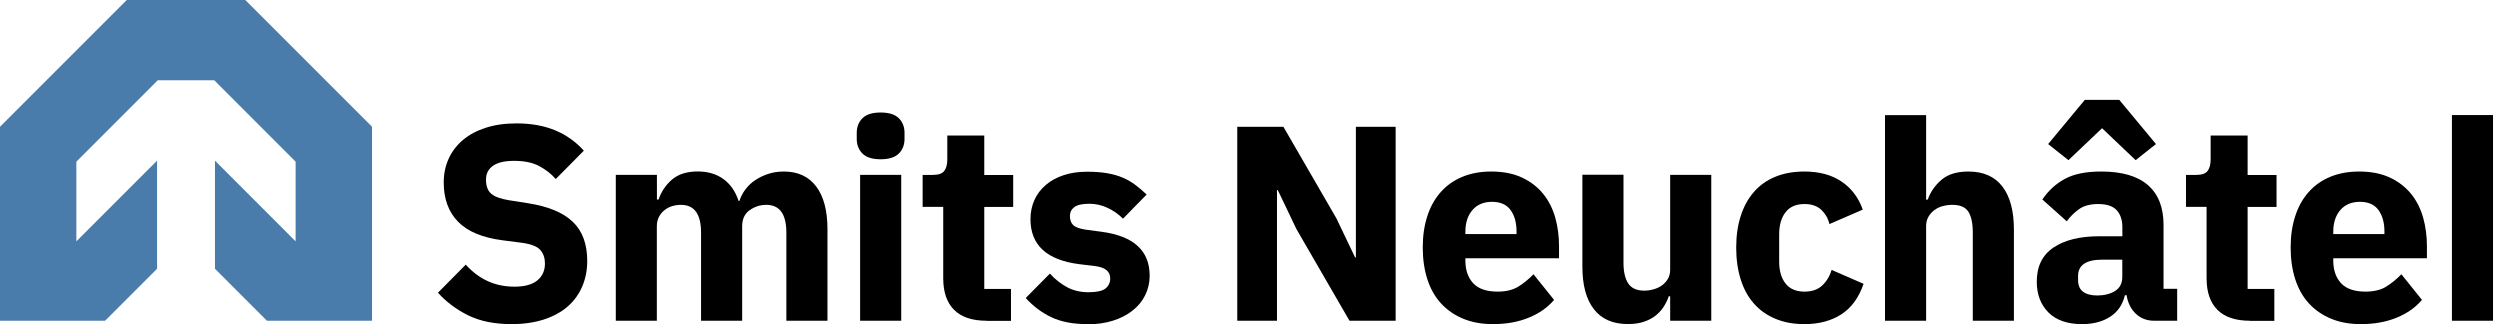 <svg width="185" height="24" viewBox="0 0 185 24" fill="none" xmlns="http://www.w3.org/2000/svg">
<path d="M37.86 23.985C36.596 23.985 35.531 23.771 34.65 23.338C33.773 22.904 33.024 22.344 32.408 21.661L34.466 19.582C35.44 20.668 36.637 21.213 38.064 21.213C38.833 21.213 39.399 21.055 39.771 20.744C40.143 20.433 40.326 20.015 40.326 19.501C40.326 19.108 40.219 18.777 39.995 18.512C39.776 18.247 39.333 18.069 38.66 17.972L37.238 17.788C35.715 17.595 34.604 17.136 33.896 16.408C33.187 15.679 32.836 14.711 32.836 13.503C32.836 12.856 32.958 12.27 33.208 11.73C33.457 11.19 33.809 10.736 34.268 10.349C34.726 9.967 35.287 9.666 35.954 9.452C36.617 9.238 37.376 9.131 38.227 9.131C39.307 9.131 40.265 9.304 41.085 9.646C41.906 9.987 42.614 10.492 43.205 11.149L41.126 13.248C40.785 12.856 40.367 12.535 39.883 12.28C39.399 12.025 38.782 11.903 38.043 11.903C37.345 11.903 36.826 12.025 36.479 12.27C36.133 12.515 35.964 12.856 35.964 13.289C35.964 13.778 36.097 14.13 36.367 14.349C36.632 14.568 37.07 14.721 37.671 14.818L39.093 15.042C40.576 15.276 41.671 15.73 42.385 16.413C43.098 17.09 43.455 18.059 43.455 19.307C43.455 19.995 43.333 20.622 43.083 21.203C42.838 21.778 42.477 22.273 42.003 22.685C41.529 23.098 40.943 23.414 40.245 23.643C39.547 23.867 38.752 23.985 37.86 23.985Z" fill="black"/>
<path d="M45.569 23.735V12.938H48.612V14.767H48.734C48.928 14.191 49.254 13.702 49.722 13.294C50.186 12.892 50.828 12.688 51.633 12.688C52.372 12.688 53.004 12.871 53.524 13.243C54.043 13.615 54.42 14.155 54.655 14.869H54.716C54.813 14.568 54.961 14.283 55.159 14.018C55.358 13.753 55.603 13.518 55.888 13.33C56.178 13.136 56.499 12.983 56.856 12.866C57.213 12.749 57.595 12.693 58.008 12.693C59.047 12.693 59.847 13.065 60.403 13.804C60.958 14.543 61.233 15.603 61.233 16.968V23.735H58.191V17.218C58.191 15.847 57.697 15.159 56.708 15.159C56.255 15.159 55.842 15.292 55.475 15.552C55.108 15.812 54.92 16.209 54.92 16.744V23.735H51.878V17.218C51.878 15.847 51.384 15.159 50.395 15.159C50.176 15.159 49.962 15.19 49.748 15.251C49.534 15.312 49.345 15.414 49.172 15.552C48.999 15.689 48.861 15.857 48.759 16.056C48.657 16.255 48.606 16.484 48.606 16.744V23.735H45.565H45.569Z" fill="black"/>
<path d="M65.167 11.786C64.55 11.786 64.102 11.643 63.822 11.363C63.541 11.083 63.399 10.721 63.399 10.283V9.829C63.399 9.391 63.541 9.029 63.822 8.749C64.102 8.469 64.55 8.326 65.167 8.326C65.784 8.326 66.232 8.469 66.512 8.749C66.792 9.029 66.935 9.391 66.935 9.829V10.283C66.935 10.721 66.792 11.083 66.512 11.363C66.232 11.643 65.784 11.786 65.167 11.786ZM63.648 12.938H66.691V23.735H63.648V12.938Z" fill="black"/>
<path d="M73.004 23.735C71.949 23.735 71.149 23.47 70.609 22.935C70.069 22.4 69.799 21.62 69.799 20.591V15.307H68.275V12.943H69.034C69.447 12.943 69.728 12.846 69.875 12.647C70.028 12.448 70.1 12.163 70.1 11.796V10.028H72.836V12.948H74.976V15.312H72.836V21.381H74.813V23.745H73.004V23.735Z" fill="black"/>
<path d="M80.448 23.985C79.409 23.985 78.528 23.817 77.814 23.48C77.101 23.144 76.464 22.67 75.903 22.053L77.692 20.245C78.074 20.668 78.502 21.004 78.966 21.253C79.429 21.503 79.959 21.625 80.55 21.625C81.141 21.625 81.57 21.534 81.804 21.35C82.038 21.167 82.156 20.917 82.156 20.601C82.156 20.092 81.794 19.791 81.065 19.694L79.893 19.552C77.468 19.251 76.255 18.14 76.255 16.219C76.255 15.699 76.357 15.22 76.55 14.792C76.744 14.364 77.029 13.992 77.396 13.682C77.758 13.371 78.196 13.131 78.711 12.963C79.226 12.79 79.806 12.708 80.448 12.708C81.009 12.708 81.508 12.744 81.942 12.82C82.375 12.897 82.757 13.004 83.093 13.152C83.429 13.294 83.735 13.473 84.02 13.687C84.301 13.901 84.581 14.135 84.851 14.395L83.103 16.183C82.762 15.842 82.375 15.572 81.942 15.373C81.508 15.175 81.07 15.078 80.617 15.078C80.097 15.078 79.725 15.159 79.506 15.322C79.287 15.485 79.175 15.704 79.175 15.98C79.175 16.27 79.251 16.489 79.409 16.647C79.567 16.805 79.863 16.917 80.306 16.989L81.519 17.152C83.888 17.468 85.075 18.548 85.075 20.403C85.075 20.922 84.963 21.401 84.744 21.845C84.525 22.288 84.214 22.665 83.806 22.986C83.404 23.307 82.915 23.557 82.344 23.735C81.773 23.913 81.141 24 80.443 24L80.448 23.985Z" fill="black"/>
<path d="M95.934 16.948L94.558 14.069H94.497V23.735H91.557V9.381H94.971L98.899 16.168L100.275 19.047H100.336V9.381H103.277V23.735H99.862L95.934 16.948Z" fill="black"/>
<path d="M110.471 23.985C109.651 23.985 108.917 23.852 108.27 23.582C107.623 23.312 107.083 22.94 106.635 22.451C106.186 21.962 105.855 21.371 105.626 20.673C105.401 19.974 105.284 19.19 105.284 18.329C105.284 17.468 105.391 16.708 105.615 16.015C105.835 15.322 106.161 14.731 106.594 14.237C107.027 13.743 107.557 13.361 108.189 13.095C108.82 12.831 109.539 12.693 110.349 12.693C111.241 12.693 112.005 12.846 112.642 13.146C113.279 13.447 113.799 13.855 114.206 14.359C114.614 14.864 114.905 15.455 115.093 16.117C115.277 16.785 115.368 17.478 115.368 18.206V19.113H108.438V19.276C108.438 19.985 108.632 20.545 109.014 20.958C109.396 21.371 110.003 21.58 110.823 21.58C111.455 21.58 111.97 21.452 112.367 21.203C112.764 20.953 113.136 20.647 113.478 20.296L115.001 22.191C114.522 22.757 113.896 23.195 113.121 23.511C112.347 23.827 111.465 23.985 110.477 23.985H110.471ZM110.41 14.935C109.794 14.935 109.31 15.139 108.963 15.541C108.612 15.944 108.438 16.484 108.438 17.157V17.32H112.224V17.136C112.224 16.479 112.077 15.949 111.781 15.541C111.485 15.139 111.032 14.935 110.415 14.935H110.41Z" fill="black"/>
<path d="M123.592 21.926H123.49C123.394 22.201 123.266 22.461 123.108 22.706C122.95 22.95 122.747 23.174 122.502 23.363C122.257 23.557 121.962 23.704 121.626 23.817C121.289 23.929 120.902 23.98 120.464 23.98C119.353 23.98 118.512 23.613 117.947 22.879C117.376 22.145 117.096 21.096 117.096 19.72V12.932H120.138V19.45C120.138 20.107 120.255 20.617 120.489 20.973C120.724 21.33 121.121 21.508 121.682 21.508C121.916 21.508 122.145 21.473 122.38 21.406C122.614 21.34 122.818 21.238 122.996 21.111C123.175 20.978 123.317 20.82 123.429 20.627C123.541 20.433 123.592 20.209 123.592 19.949V12.938H126.634V23.735H123.592V21.926Z" fill="black"/>
<path d="M133.524 23.985C132.713 23.985 131.995 23.852 131.363 23.582C130.731 23.317 130.206 22.94 129.778 22.451C129.35 21.962 129.029 21.371 128.81 20.673C128.591 19.974 128.479 19.19 128.479 18.329C128.479 17.468 128.586 16.688 128.81 15.995C129.029 15.302 129.35 14.711 129.778 14.217C130.201 13.722 130.731 13.345 131.363 13.085C131.995 12.825 132.713 12.693 133.524 12.693C134.619 12.693 135.536 12.938 136.27 13.432C137.004 13.926 137.529 14.619 137.845 15.511L135.378 16.581C135.282 16.168 135.083 15.822 134.782 15.531C134.482 15.246 134.064 15.098 133.529 15.098C132.912 15.098 132.443 15.302 132.133 15.704C131.817 16.107 131.659 16.652 131.659 17.34V19.358C131.659 20.046 131.817 20.586 132.133 20.983C132.448 21.381 132.912 21.58 133.529 21.58C134.079 21.58 134.512 21.432 134.833 21.136C135.154 20.841 135.394 20.453 135.541 19.974L137.906 21.004C137.549 22.033 136.999 22.787 136.25 23.266C135.501 23.745 134.594 23.985 133.524 23.985Z" fill="black"/>
<path d="M139.49 8.52H142.533V14.772H142.655C142.848 14.211 143.185 13.722 143.664 13.31C144.143 12.897 144.81 12.693 145.661 12.693C146.772 12.693 147.613 13.065 148.178 13.804C148.744 14.543 149.029 15.602 149.029 16.968V23.735H145.987V17.218C145.987 16.52 145.875 16 145.656 15.664C145.437 15.327 145.045 15.159 144.484 15.159C144.24 15.159 143.995 15.19 143.766 15.251C143.531 15.312 143.322 15.414 143.139 15.552C142.955 15.689 142.808 15.857 142.696 16.056C142.583 16.255 142.533 16.484 142.533 16.744V23.735H139.49V8.515V8.52Z" fill="black"/>
<path d="M159.419 23.735C158.869 23.735 158.415 23.562 158.054 23.22C157.692 22.879 157.462 22.42 157.366 21.845H157.243C157.08 22.543 156.713 23.078 156.153 23.439C155.592 23.801 154.899 23.985 154.074 23.985C152.994 23.985 152.163 23.699 151.587 23.124C151.012 22.548 150.721 21.788 150.721 20.846C150.721 19.71 151.134 18.869 151.964 18.313C152.795 17.758 153.921 17.483 155.348 17.483H157.055V16.805C157.055 16.285 156.917 15.867 156.642 15.562C156.367 15.256 155.908 15.098 155.266 15.098C154.665 15.098 154.186 15.231 153.829 15.491C153.473 15.75 153.177 16.046 152.943 16.377L151.134 14.762C151.572 14.115 152.122 13.605 152.79 13.243C153.452 12.876 154.354 12.693 155.496 12.693C157.029 12.693 158.181 13.029 158.95 13.702C159.72 14.374 160.102 15.353 160.102 16.642V21.371H161.111V23.735H159.424H159.419ZM156.826 7.389L159.541 10.66L158.038 11.852L155.552 9.488L153.065 11.852L151.562 10.66L154.278 7.389H156.826ZM155.2 21.865C155.705 21.865 156.143 21.758 156.505 21.539C156.866 21.32 157.05 20.968 157.05 20.479V19.215H155.567C154.375 19.215 153.778 19.618 153.778 20.418V20.724C153.778 21.116 153.901 21.406 154.15 21.59C154.395 21.773 154.747 21.865 155.2 21.865Z" fill="black"/>
<path d="M166.492 23.735C165.437 23.735 164.637 23.47 164.097 22.935C163.557 22.4 163.287 21.62 163.287 20.591V15.307H161.763V12.943H162.522C162.935 12.943 163.215 12.846 163.363 12.647C163.516 12.448 163.587 12.163 163.587 11.796V10.028H166.324V12.948H168.464V15.312H166.324V21.381H168.301V23.745H166.492V23.735Z" fill="black"/>
<path d="M174.696 23.985C173.875 23.985 173.141 23.852 172.494 23.582C171.847 23.312 171.307 22.94 170.859 22.451C170.41 21.962 170.079 21.371 169.85 20.673C169.626 19.974 169.508 19.19 169.508 18.329C169.508 17.468 169.615 16.708 169.84 16.015C170.059 15.322 170.385 14.731 170.818 14.237C171.251 13.743 171.781 13.361 172.413 13.095C173.045 12.831 173.763 12.693 174.573 12.693C175.465 12.693 176.229 12.846 176.866 13.146C177.503 13.447 178.023 13.855 178.431 14.359C178.838 14.864 179.129 15.455 179.317 16.117C179.501 16.785 179.592 17.478 179.592 18.206V19.113H172.662V19.276C172.662 19.985 172.856 20.545 173.238 20.958C173.62 21.371 174.227 21.58 175.047 21.58C175.679 21.58 176.194 21.452 176.591 21.203C176.989 20.953 177.361 20.647 177.702 20.296L179.226 22.191C178.747 22.757 178.12 23.195 177.345 23.511C176.571 23.827 175.689 23.985 174.701 23.985H174.696ZM174.634 14.935C174.018 14.935 173.534 15.139 173.187 15.541C172.836 15.944 172.662 16.484 172.662 17.157V17.32H176.448V17.136C176.448 16.479 176.301 15.949 176.005 15.541C175.71 15.139 175.256 14.935 174.64 14.935H174.634Z" fill="black"/>
<path d="M181.442 23.735V8.515H184.484V23.735H181.442Z" fill="black"/>
<path d="M19.75 23.735H27.531V9.381L18.15 0H9.381L0 9.381V23.735H7.776L11.623 19.888V11.888L5.651 17.86V11.964L11.674 5.941H15.857L21.875 11.964V17.86L15.908 11.888V19.888L19.75 23.735Z" fill="#497CAB"/>
</svg>
